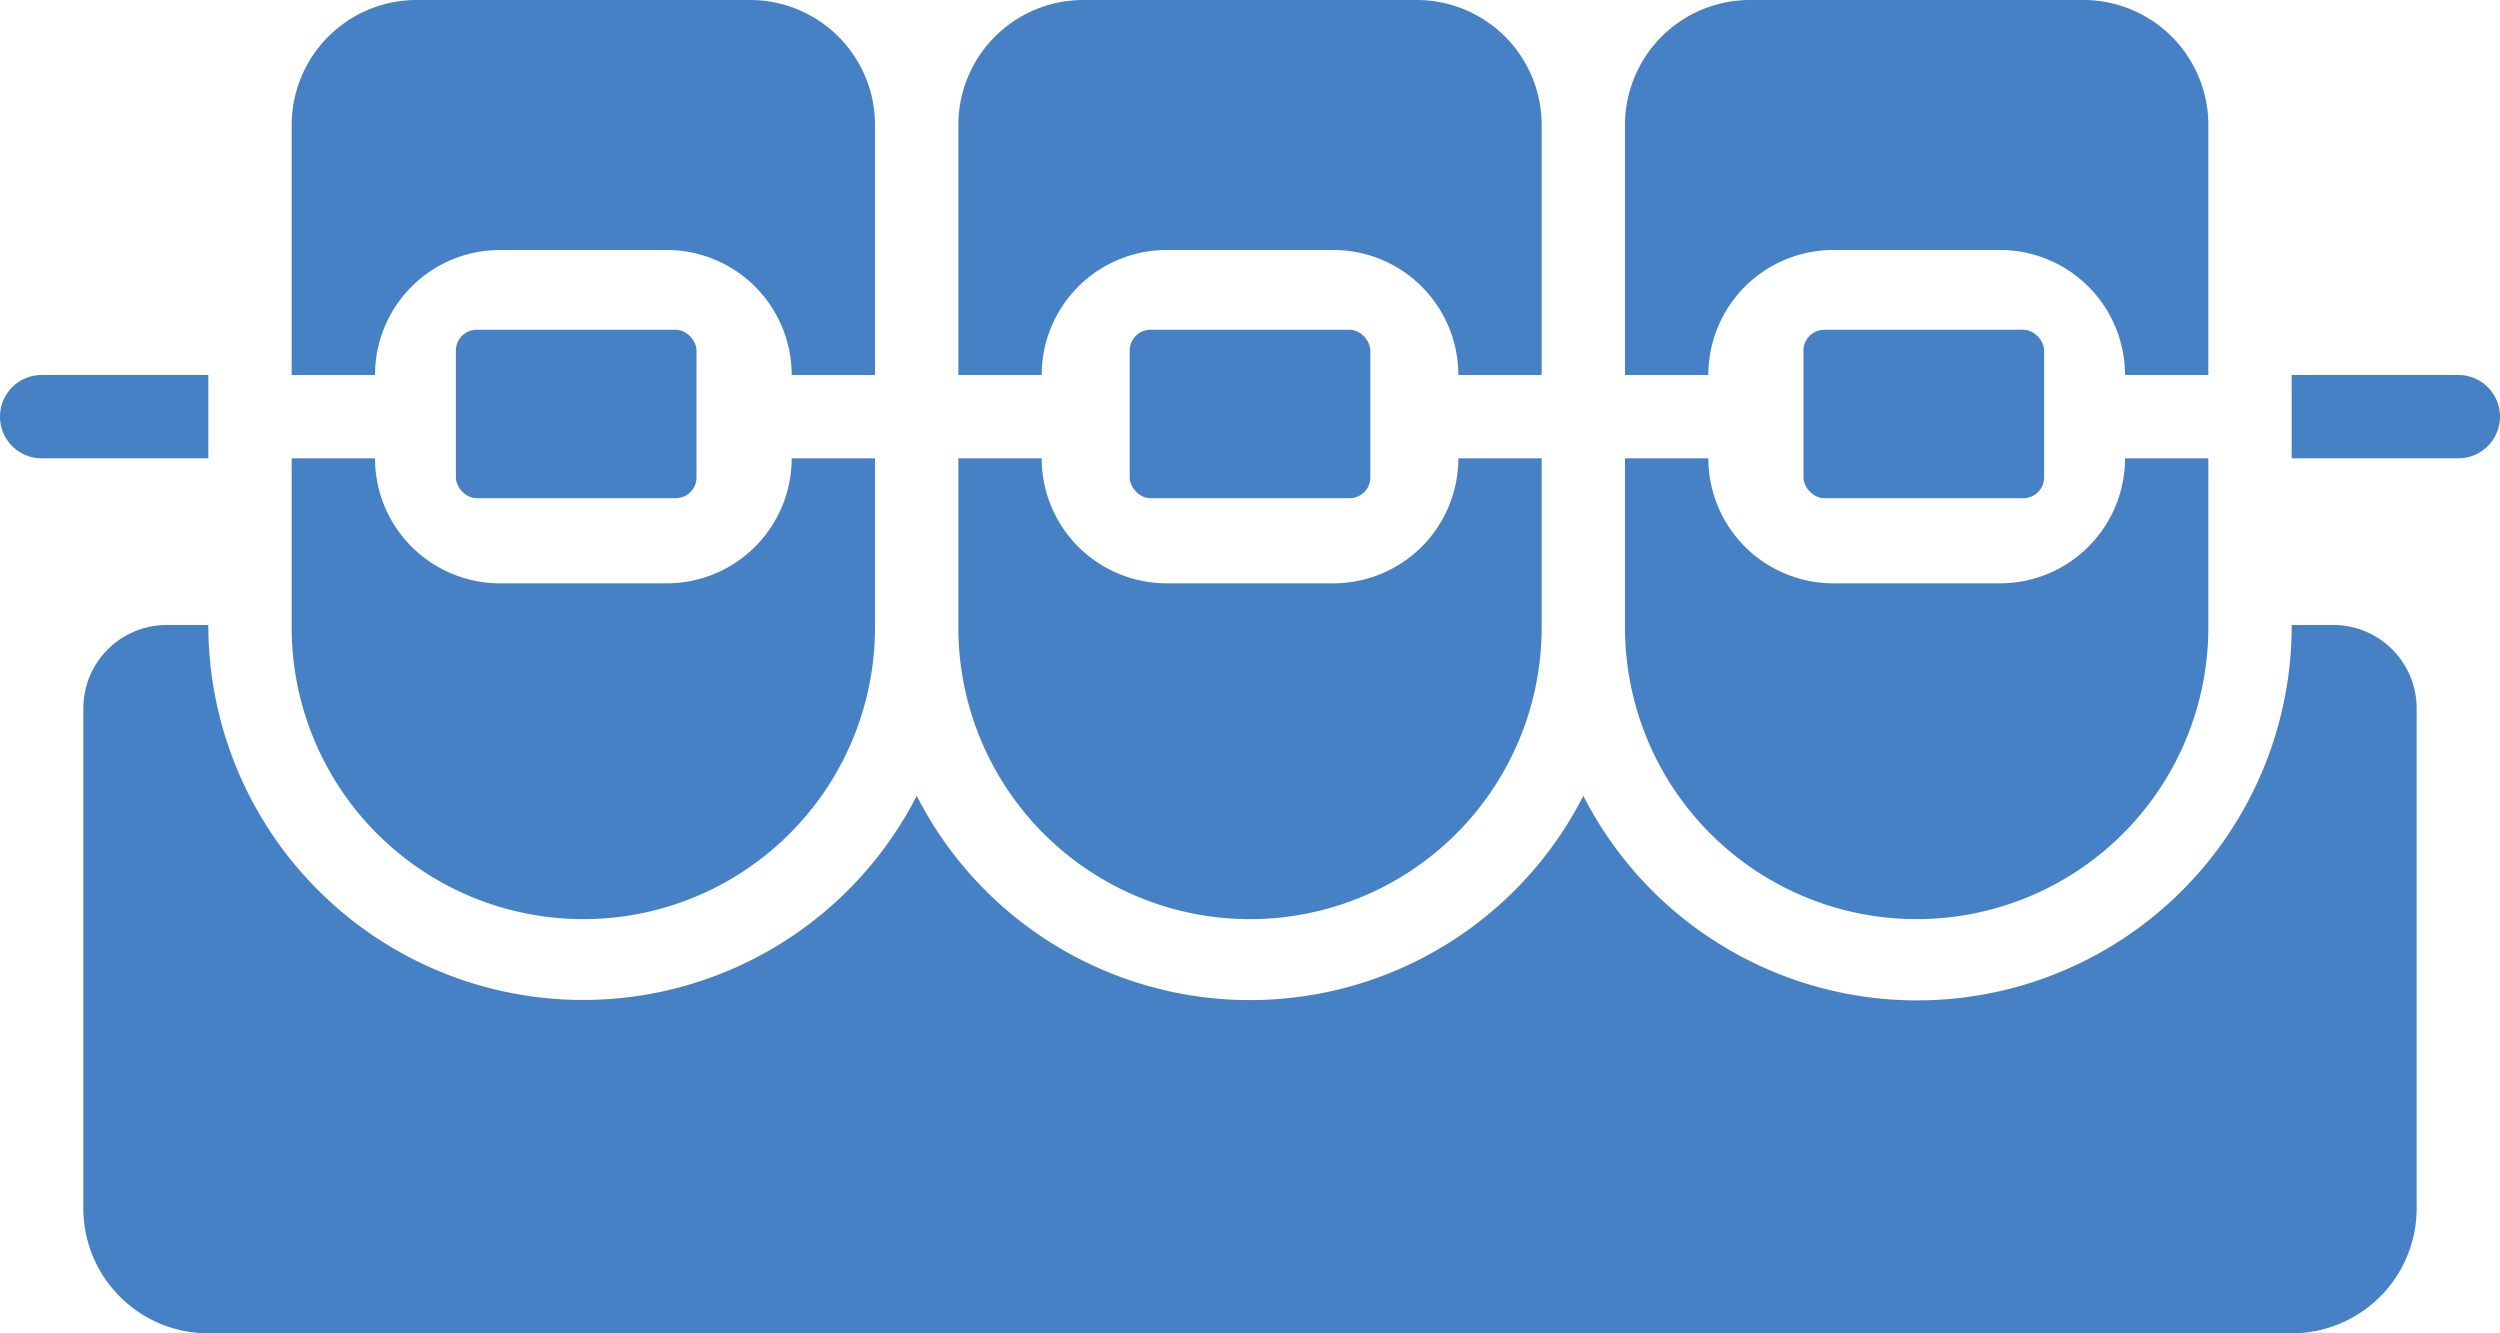 <svg xmlns="http://www.w3.org/2000/svg" width="120.383" height="64.204" viewBox="0 0 120.383 64.204"><g id="braces_10367879" transform="translate(0 -14)"><path id="Caminho_417" data-name="Caminho 417" d="M7,33.026a14.045,14.045,0,1,0,28.089,0V25H31.077a6.019,6.019,0,0,1-6.019,6.019H17.032A6.019,6.019,0,0,1,11.013,25H7Z" transform="translate(7.045 11.07)" fill="#4781c5"></path><path id="Caminho_418" data-name="Caminho 418" d="M63.077,32.057h4.013V20.019A6.019,6.019,0,0,0,61.07,14H45.019A6.019,6.019,0,0,0,39,20.019V32.057h4.013a6.019,6.019,0,0,1,6.019-6.019h8.026A6.019,6.019,0,0,1,63.077,32.057Z" transform="translate(39.249)" fill="#4781c5"></path><path id="Caminho_419" data-name="Caminho 419" d="M23,33.026a14.045,14.045,0,1,0,28.089,0V25H47.077a6.019,6.019,0,0,1-6.019,6.019H33.032A6.019,6.019,0,0,1,27.013,25H23Z" transform="translate(23.147 11.07)" fill="#4781c5"></path><rect id="Ret&#xE2;ngulo_201" data-name="Ret&#xE2;ngulo 201" width="11.588" height="8.111" rx="1" transform="translate(86.843 29.879)" fill="#4781c5"></rect><rect id="Ret&#xE2;ngulo_202" data-name="Ret&#xE2;ngulo 202" width="11.588" height="8.111" rx="1" transform="translate(54.398 29.879)" fill="#4781c5"></rect><path id="Caminho_420" data-name="Caminho 420" d="M39,33.026a14.045,14.045,0,1,0,28.089,0V25H63.077a6.019,6.019,0,0,1-6.019,6.019H49.032A6.019,6.019,0,0,1,43.013,25H39Z" transform="translate(39.249 11.07)" fill="#4781c5"></path><path id="Caminho_421" data-name="Caminho 421" d="M31.077,32.057h4.013V20.019A6.019,6.019,0,0,0,29.07,14H13.019A6.019,6.019,0,0,0,7,20.019V32.057h4.013a6.019,6.019,0,0,1,6.019-6.019h8.026A6.019,6.019,0,0,1,31.077,32.057Z" transform="translate(7.045)" fill="#4781c5"></path><path id="Caminho_422" data-name="Caminho 422" d="M110.345,29h-2.006A18.037,18.037,0,0,1,74.23,37.226a18.013,18.013,0,0,1-32.1,0A18.045,18.045,0,0,1,8.019,29H6.013A4.013,4.013,0,0,0,2,33.013V57.089a6.019,6.019,0,0,0,6.019,6.019H108.338a6.019,6.019,0,0,0,6.019-6.019V33.013A4.013,4.013,0,0,0,110.345,29Z" transform="translate(2.013 15.096)" fill="#4781c5"></path><path id="Caminho_423" data-name="Caminho 423" d="M47.077,32.057h4.013V20.019A6.019,6.019,0,0,0,45.07,14H29.019A6.019,6.019,0,0,0,23,20.019V32.057h4.013a6.019,6.019,0,0,1,6.019-6.019h8.026A6.019,6.019,0,0,1,47.077,32.057Z" transform="translate(23.147)" fill="#4781c5"></path><rect id="Ret&#xE2;ngulo_203" data-name="Ret&#xE2;ngulo 203" width="11.588" height="8.111" rx="1" transform="translate(21.952 29.879)" fill="#4781c5"></rect><path id="Caminho_424" data-name="Caminho 424" d="M65.032,25.006a2.006,2.006,0,0,1-2.006,2.006H55V23h8.026A2.006,2.006,0,0,1,65.032,25.006Z" transform="translate(55.351 9.057)" fill="#4781c5"></path><path id="Caminho_425" data-name="Caminho 425" d="M10.032,23v4.013H2.006a2.006,2.006,0,0,1,0-4.013Z" transform="translate(0 9.057)" fill="#4781c5"></path></g></svg>